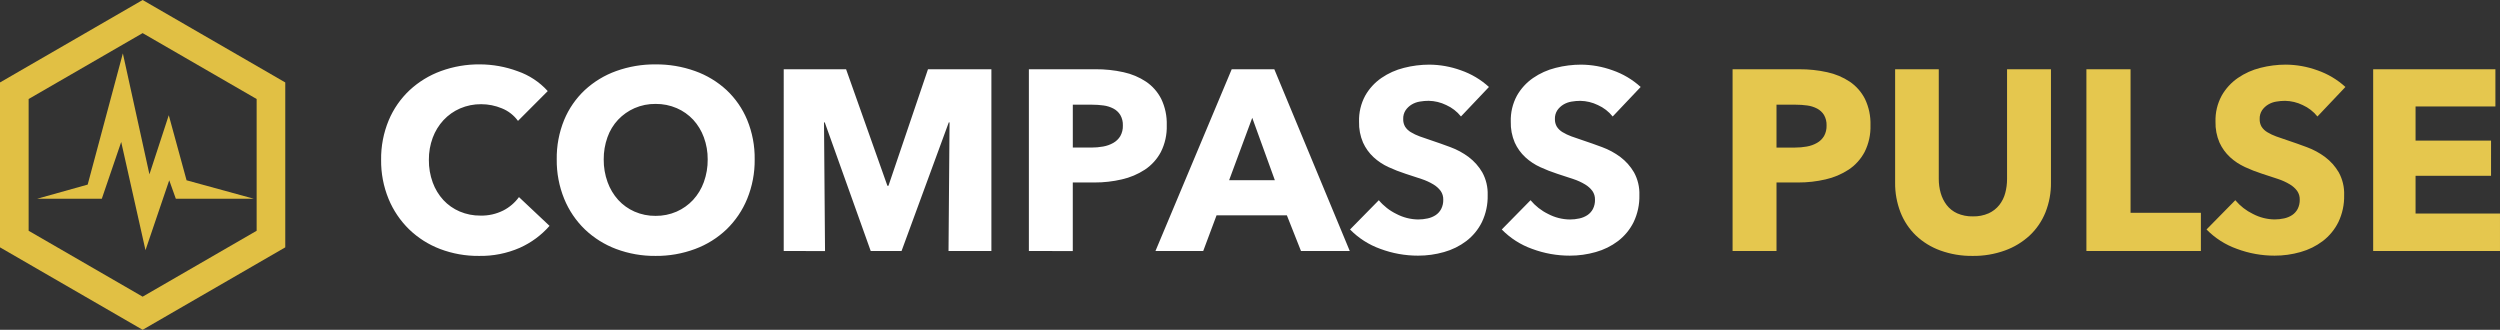 <svg xmlns="http://www.w3.org/2000/svg" xmlns:xlink="http://www.w3.org/1999/xlink" width="416.922" height="55" viewBox="0 0 416.922 55"><rect x="0" y="0" width="416.922" height="55" fill="#333333" stroke="none"/><defs><clipPath id="a"><path d="M23.787-28,47.574-14.25v27.5L23.787,27,0,13.25v-27.5Zm0,5.522L4.775-11.488V10.486l19.012,10.99L42.8,10.486V-11.488Z" transform="translate(0 28)" fill="none"/></clipPath><clipPath id="b"><path d="M-316,975.962H890.2V-585H-316Z" transform="translate(316 585)" fill="none"/></clipPath><clipPath id="c"><path d="M21.216,9.34,17.166-8.706,13.932.762H3.138L11.575-1.6l5.866-21.882L21.873-3.307,25.1-13.168,28.067-2.316,39.294.762H26.276l-1.1-3.078Z" transform="translate(-3.138 23.486)" fill="none"/></clipPath><clipPath id="e"><path d="M48.561,9.389A16.235,16.235,0,0,0,55.369,8.04a14.429,14.429,0,0,0,4.967-3.661h0l-5.1-4.8A7.389,7.389,0,0,1,52.629,1.81a8.069,8.069,0,0,1-3.811.856,8.645,8.645,0,0,1-3.468-.685A8,8,0,0,1,42.631.076a8.774,8.774,0,0,1-1.777-2.933,10.653,10.653,0,0,1-.642-3.768,10.352,10.352,0,0,1,.642-3.7,8.875,8.875,0,0,1,1.8-2.933,8.286,8.286,0,0,1,2.762-1.948,8.675,8.675,0,0,1,3.532-.706,8.946,8.946,0,0,1,3.425.685,6.147,6.147,0,0,1,2.7,2.1h0L60.036-18.1a12.094,12.094,0,0,0-5.031-3.318,18.268,18.268,0,0,0-6.315-1.135,18.422,18.422,0,0,0-6.465,1.113A15.455,15.455,0,0,0,37-18.249a14.668,14.668,0,0,0-3.49,5.031,16.611,16.611,0,0,0-1.263,6.594A16.632,16.632,0,0,0,33.49-.116a15.169,15.169,0,0,0,3.425,5.074,15.238,15.238,0,0,0,5.159,3.275A17.762,17.762,0,0,0,48.561,9.389Zm29.458,0a18.4,18.4,0,0,0,6.594-1.156,15.335,15.335,0,0,0,5.245-3.275A14.964,14.964,0,0,0,93.3-.138,16.9,16.9,0,0,0,94.546-6.71,16.7,16.7,0,0,0,93.3-13.282a14.39,14.39,0,0,0-3.447-4.988,15.315,15.315,0,0,0-5.245-3.168,19.033,19.033,0,0,0-6.594-1.113,18.854,18.854,0,0,0-6.572,1.113,15.355,15.355,0,0,0-5.224,3.168,14.39,14.39,0,0,0-3.447,4.988A16.7,16.7,0,0,0,61.535-6.71,16.9,16.9,0,0,0,62.776-.138a14.964,14.964,0,0,0,3.447,5.1,15.379,15.379,0,0,0,5.224,3.275A18.227,18.227,0,0,0,78.019,9.389Zm0-6.679A8.525,8.525,0,0,1,74.508,2,8.113,8.113,0,0,1,71.789.055a8.974,8.974,0,0,1-1.777-2.976A10.83,10.83,0,0,1,69.37-6.71a10.723,10.723,0,0,1,.621-3.682,8.333,8.333,0,0,1,1.777-2.933,8.5,8.5,0,0,1,2.74-1.927,8.525,8.525,0,0,1,3.511-.706,8.675,8.675,0,0,1,3.532.706,8.2,8.2,0,0,1,2.74,1.927,8.774,8.774,0,0,1,1.777,2.933,10.4,10.4,0,0,1,.642,3.682,10.831,10.831,0,0,1-.642,3.789A8.787,8.787,0,0,1,84.27.055,8.345,8.345,0,0,1,81.53,2,8.525,8.525,0,0,1,78.019,2.71Zm28.259,5.866-.171-21.451h.128L113.9,8.575h5.138l7.878-21.451h.128l-.171,21.451h7.15V-21.739H123.447L116.853-2.3h-.171l-6.893-19.439h-10.4V8.575Zm41.318,0V-2.857h3.639a19.751,19.751,0,0,0,4.539-.514A11.716,11.716,0,0,0,159.627-5a8.09,8.09,0,0,0,2.655-2.933,9.3,9.3,0,0,0,.985-4.474,9.465,9.465,0,0,0-.921-4.389,7.676,7.676,0,0,0-2.526-2.869,10.955,10.955,0,0,0-3.768-1.584,20.893,20.893,0,0,0-4.646-.492H140.274V8.575ZM150.678-8.68H147.6v-7.15h3.211a13.777,13.777,0,0,1,1.905.128,4.96,4.96,0,0,1,1.648.514,2.983,2.983,0,0,1,1.156,1.07,3.264,3.264,0,0,1,.428,1.755,3.378,3.378,0,0,1-.428,1.777,3.211,3.211,0,0,1-1.177,1.135,5.288,5.288,0,0,1-1.691.6,11,11,0,0,1-1.97.171ZM169.346,8.575l2.226-5.951H183.3l2.355,5.951h8.135L181.206-21.739H174.1L161.382,8.575ZM181.292-3.242h-7.621l3.854-10.4ZM205.184,9.346a15.663,15.663,0,0,0,4.324-.6,11.1,11.1,0,0,0,3.725-1.841,9.006,9.006,0,0,0,2.59-3.147,9.9,9.9,0,0,0,.963-4.517,7.338,7.338,0,0,0-.9-3.789A8.651,8.651,0,0,0,213.618-7.1a12.009,12.009,0,0,0-3.04-1.648q-1.67-.621-3.211-1.135-1.07-.343-1.927-.664a8.4,8.4,0,0,1-1.477-.706,2.858,2.858,0,0,1-.942-.9,2.382,2.382,0,0,1-.321-1.285,2.509,2.509,0,0,1,.407-1.477,3.334,3.334,0,0,1,1.006-.942,3.812,3.812,0,0,1,1.349-.492,8.73,8.73,0,0,1,1.477-.128,6.946,6.946,0,0,1,2.933.706,6.609,6.609,0,0,1,2.462,1.905h0L217-18.784a13.5,13.5,0,0,0-4.688-2.783,15.736,15.736,0,0,0-5.245-.942,17.084,17.084,0,0,0-4.239.535,11.588,11.588,0,0,0-3.768,1.691,8.933,8.933,0,0,0-2.7,2.954A8.58,8.58,0,0,0,195.336-13,8.276,8.276,0,0,0,196-9.514a7.635,7.635,0,0,0,1.756,2.441,9.53,9.53,0,0,0,2.483,1.648,25.58,25.58,0,0,0,2.847,1.113q1.5.471,2.676.878a9.831,9.831,0,0,1,1.97.9,4.182,4.182,0,0,1,1.22,1.092,2.439,2.439,0,0,1,.428,1.456,3.234,3.234,0,0,1-.343,1.541,2.786,2.786,0,0,1-.92,1.028,3.951,3.951,0,0,1-1.349.557,7.282,7.282,0,0,1-1.584.171,7.96,7.96,0,0,1-3.618-.921A8.86,8.86,0,0,1,198.633.1h0l-4.8,4.881a13.334,13.334,0,0,0,5.052,3.233A17.857,17.857,0,0,0,205.184,9.346Zm25.3,0a15.665,15.665,0,0,0,4.325-.6,11.1,11.1,0,0,0,3.725-1.841,9.01,9.01,0,0,0,2.59-3.147,9.9,9.9,0,0,0,.963-4.517,7.338,7.338,0,0,0-.9-3.789A8.656,8.656,0,0,0,238.923-7.1a12.012,12.012,0,0,0-3.04-1.648q-1.67-.621-3.211-1.135-1.071-.343-1.927-.664a8.393,8.393,0,0,1-1.477-.706,2.858,2.858,0,0,1-.942-.9A2.381,2.381,0,0,1,228-13.432a2.508,2.508,0,0,1,.407-1.477,3.335,3.335,0,0,1,1.006-.942,3.815,3.815,0,0,1,1.349-.492,8.732,8.732,0,0,1,1.477-.128,6.945,6.945,0,0,1,2.933.706,6.61,6.61,0,0,1,2.462,1.905h0l4.667-4.924a13.5,13.5,0,0,0-4.688-2.783,15.737,15.737,0,0,0-5.245-.942,17.084,17.084,0,0,0-4.239.535,11.588,11.588,0,0,0-3.768,1.691,8.931,8.931,0,0,0-2.7,2.954A8.58,8.58,0,0,0,220.64-13a8.273,8.273,0,0,0,.664,3.49,7.636,7.636,0,0,0,1.756,2.441,9.53,9.53,0,0,0,2.483,1.648,25.563,25.563,0,0,0,2.847,1.113q1.5.471,2.676.878a9.824,9.824,0,0,1,1.97.9,4.183,4.183,0,0,1,1.22,1.092,2.439,2.439,0,0,1,.428,1.456,3.234,3.234,0,0,1-.343,1.541,2.786,2.786,0,0,1-.921,1.028,3.952,3.952,0,0,1-1.349.557,7.281,7.281,0,0,1-1.584.171,7.961,7.961,0,0,1-3.618-.921A8.863,8.863,0,0,1,223.937.1h0l-4.8,4.881a13.335,13.335,0,0,0,5.052,3.233A17.856,17.856,0,0,0,230.488,9.346Z" transform="translate(-32.248 22.552)" fill="none"/></clipPath><clipPath id="g"><path d="M153.926,8.554V-2.878h3.639a19.752,19.752,0,0,0,4.539-.514,11.716,11.716,0,0,0,3.853-1.627,8.088,8.088,0,0,0,2.655-2.933,9.3,9.3,0,0,0,.985-4.474,9.464,9.464,0,0,0-.921-4.389,7.675,7.675,0,0,0-2.526-2.869,10.954,10.954,0,0,0-3.768-1.584,20.894,20.894,0,0,0-4.646-.492H146.6V8.554ZM157.009-8.7h-3.083v-7.15h3.211a13.776,13.776,0,0,1,1.905.128,4.96,4.96,0,0,1,1.648.514,2.982,2.982,0,0,1,1.156,1.07,3.263,3.263,0,0,1,.428,1.755,3.377,3.377,0,0,1-.428,1.777,3.21,3.21,0,0,1-1.177,1.135,5.287,5.287,0,0,1-1.691.6,11,11,0,0,1-1.97.171ZM186.637,9.368a15.324,15.324,0,0,0,5.373-.9,12.142,12.142,0,0,0,4.132-2.5,10.843,10.843,0,0,0,2.633-3.853,13.045,13.045,0,0,0,.921-4.988h0V-21.76h-7.322V-3.477a9.022,9.022,0,0,1-.3,2.355A5.542,5.542,0,0,1,191.09.869a4.8,4.8,0,0,1-1.777,1.392,6.146,6.146,0,0,1-2.633.514,6.145,6.145,0,0,1-2.633-.514A4.619,4.619,0,0,1,182.292.869a6.045,6.045,0,0,1-.985-1.991,8.451,8.451,0,0,1-.321-2.355h0V-21.76h-7.279V-2.878a13.321,13.321,0,0,0,.9,4.988,10.874,10.874,0,0,0,2.569,3.853,11.718,11.718,0,0,0,4.068,2.5A15.275,15.275,0,0,0,186.637,9.368ZM224.7,8.554V2.175H212.97V-21.76h-7.364V8.554Zm12.288.771a15.663,15.663,0,0,0,4.324-.6,11.1,11.1,0,0,0,3.725-1.841,9.005,9.005,0,0,0,2.59-3.147,9.9,9.9,0,0,0,.963-4.517,7.336,7.336,0,0,0-.9-3.789,8.651,8.651,0,0,0-2.269-2.548,12,12,0,0,0-3.04-1.648q-1.67-.621-3.211-1.135-1.07-.343-1.927-.664a8.4,8.4,0,0,1-1.477-.706,2.859,2.859,0,0,1-.942-.9,2.383,2.383,0,0,1-.321-1.285,2.508,2.508,0,0,1,.407-1.477,3.334,3.334,0,0,1,1.006-.942,3.813,3.813,0,0,1,1.349-.492,8.73,8.73,0,0,1,1.477-.128,6.946,6.946,0,0,1,2.933.706,6.609,6.609,0,0,1,2.462,1.905h0l4.667-4.924a13.506,13.506,0,0,0-4.688-2.783,15.738,15.738,0,0,0-5.245-.942,17.082,17.082,0,0,0-4.239.535,11.589,11.589,0,0,0-3.768,1.691,8.933,8.933,0,0,0-2.7,2.954,8.58,8.58,0,0,0-1.028,4.324,8.272,8.272,0,0,0,.664,3.49A7.629,7.629,0,0,0,229.561-7.1a9.529,9.529,0,0,0,2.483,1.648,25.561,25.561,0,0,0,2.847,1.113q1.5.471,2.676.878a9.835,9.835,0,0,1,1.97.9,4.182,4.182,0,0,1,1.22,1.092,2.439,2.439,0,0,1,.428,1.456,3.236,3.236,0,0,1-.343,1.541,2.788,2.788,0,0,1-.921,1.028,3.951,3.951,0,0,1-1.349.557,7.28,7.28,0,0,1-1.584.171,7.96,7.96,0,0,1-3.618-.921A8.862,8.862,0,0,1,230.439.077h0l-4.8,4.881A13.336,13.336,0,0,0,230.7,8.19,17.857,17.857,0,0,0,236.99,9.325Zm37.593-.771V2.3H260.5V-3.991h12.588V-9.857H260.5v-5.695h13.316V-21.76H253.431V8.554Z" transform="translate(-146.604 22.53)" fill="none"/></clipPath></defs><g transform="translate(0 28)"><g transform="translate(0 -28)" clip-path="url(#a)"><g transform="translate(-622.808 -1097.798)" clip-path="url(#b)"><path d="M-5-33H62.283V41.709H-5Z" transform="translate(617.954 1120.943)" fill="#e1c044"/></g></g><g transform="translate(6.185 -19.103)" clip-path="url(#c)"><g transform="translate(-628.993 -1106.695)" clip-path="url(#b)"><path d="M-1.862-28.486H54V24.049H-1.862Z" transform="translate(621 1125.326)" fill="#e1c044"/></g></g><g transform="translate(63.559 -17.263)" clip-path="url(#e)"><g transform="translate(-686.367 -1108.535)" clip-path="url(#b)"><path d="M27.248-27.552H257.014V24.1H27.248Z" transform="translate(649.264 1126.233)" fill="#fff"/></g></g><g transform="translate(288.944 -17.22)" clip-path="url(#g)"><g transform="translate(-911.752 -1108.578)" clip-path="url(#b)"><path d="M141.6-27.53H289.291V24.077H141.6Z" transform="translate(760.293 1126.254)" fill="#e5c74e"/></g></g></g></svg>
